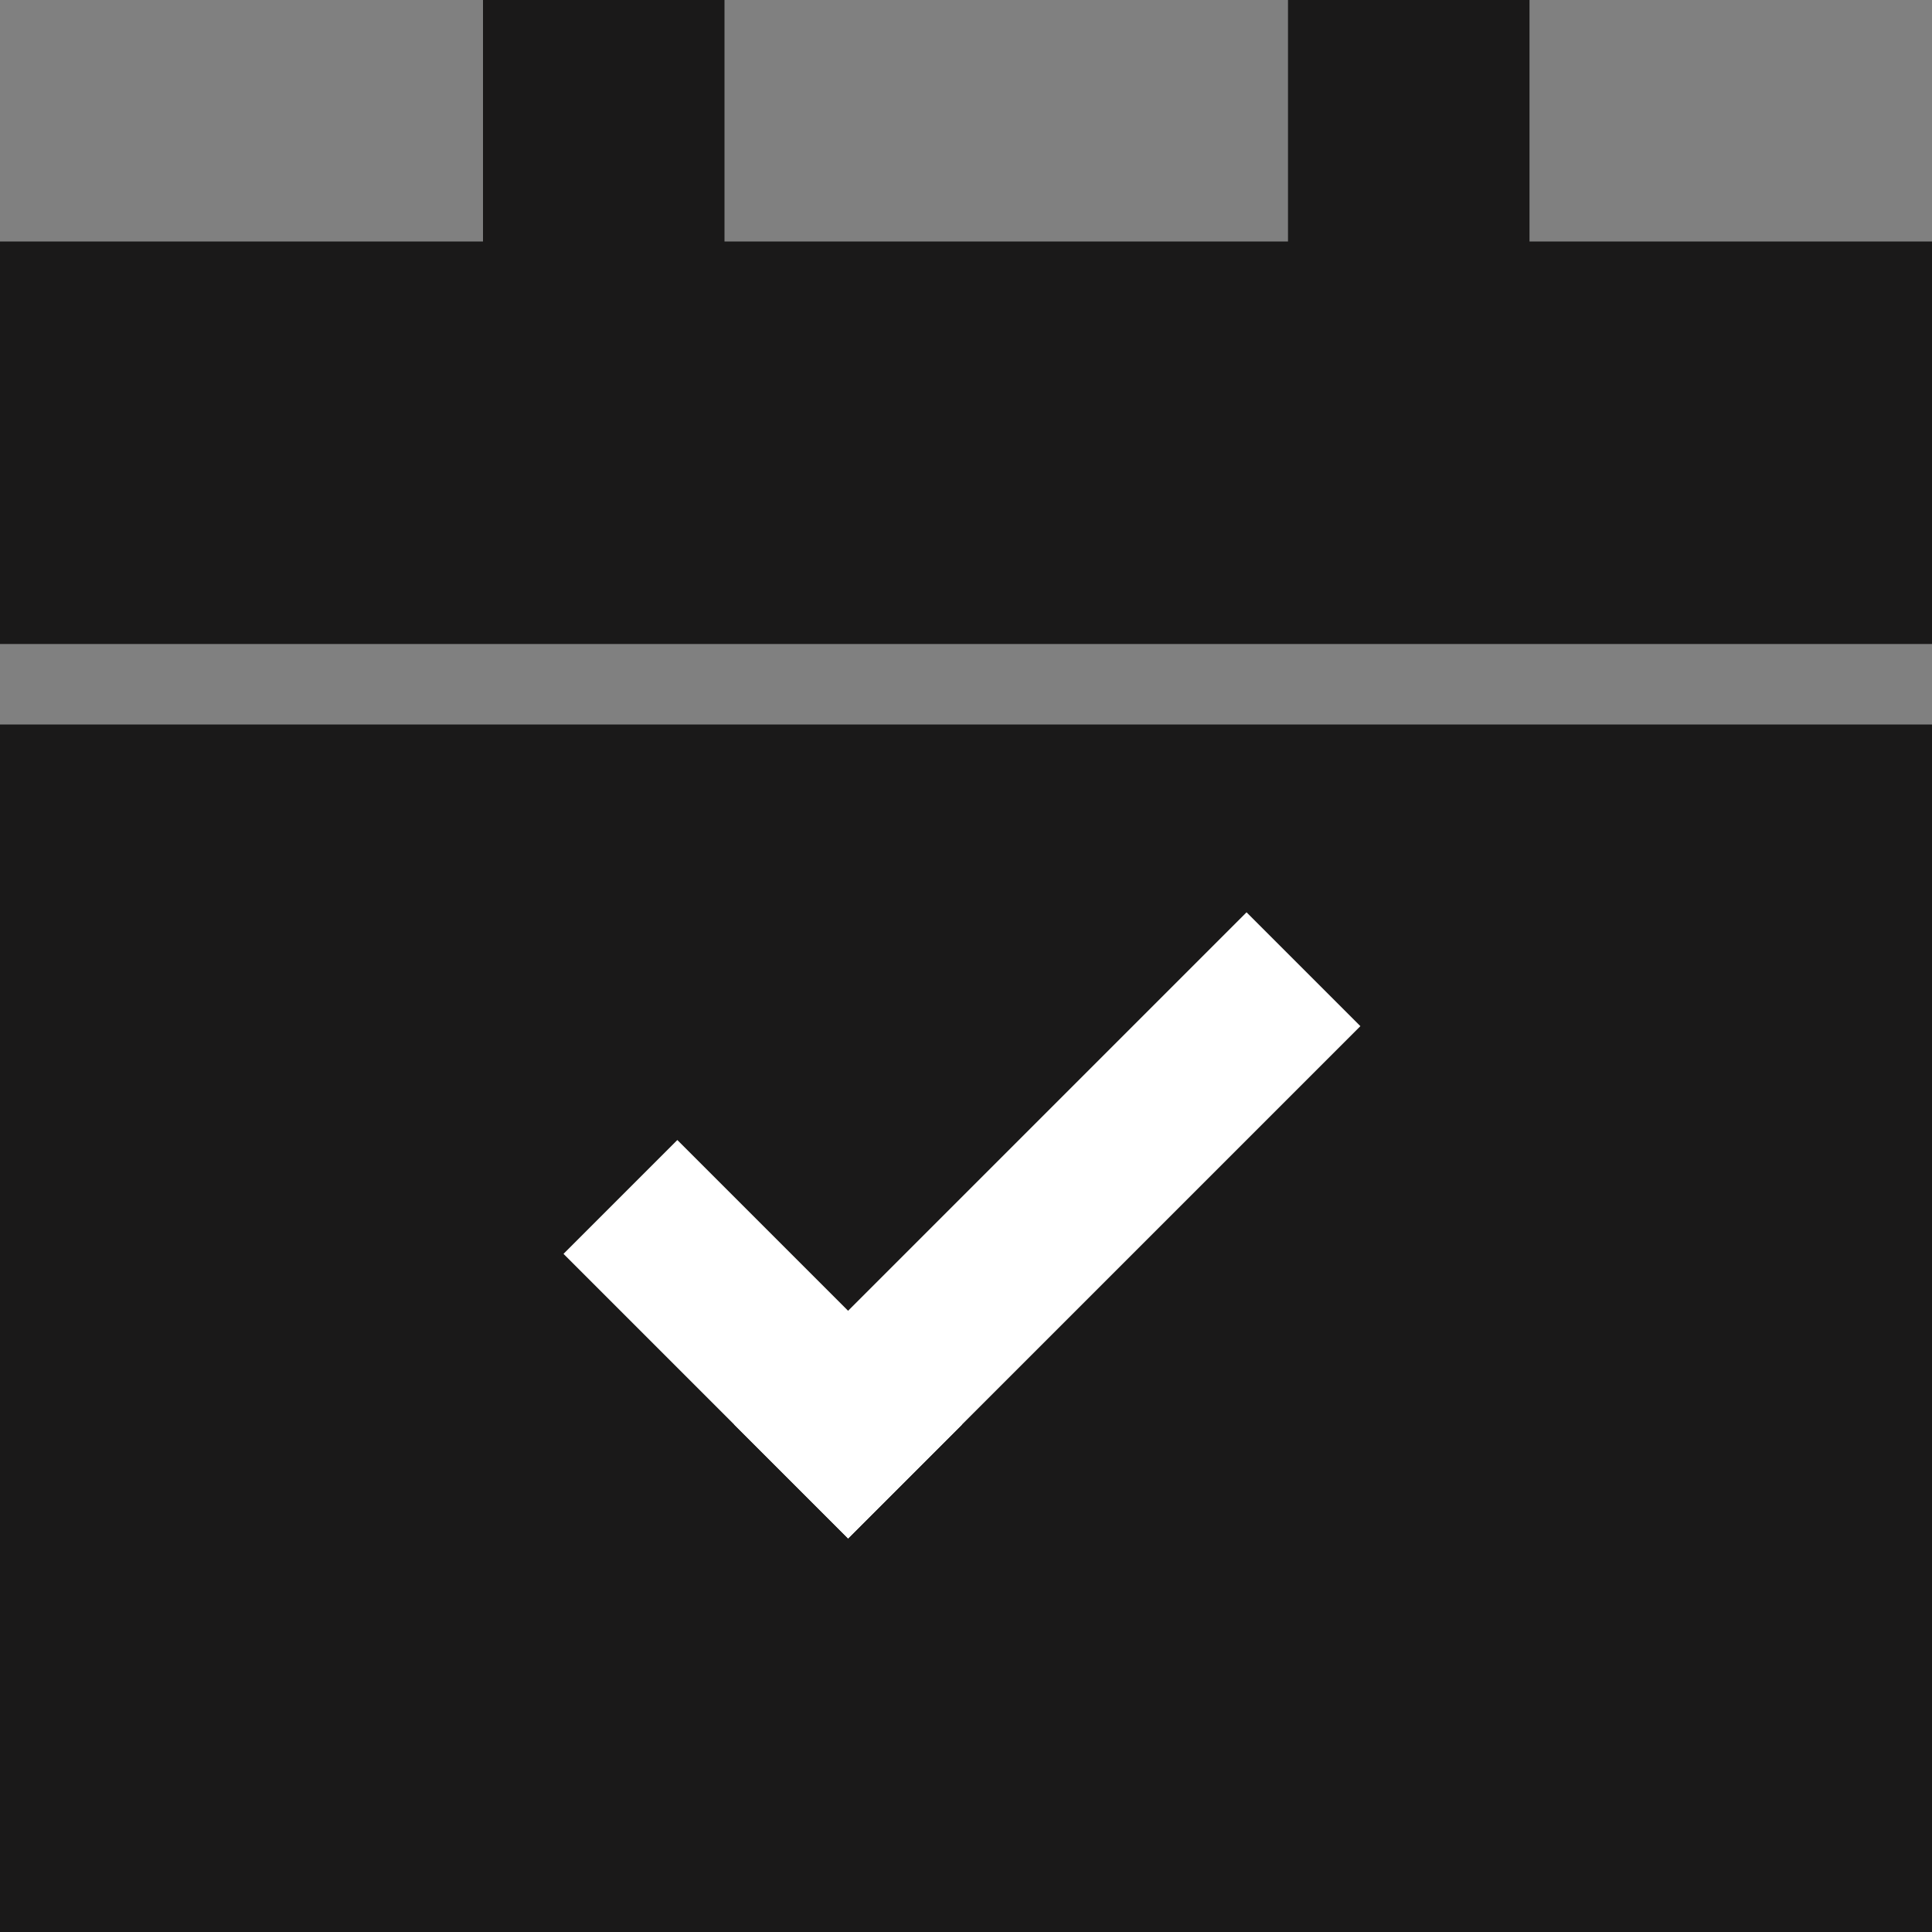 <svg id="Grupo_24391" data-name="Grupo 24391" xmlns="http://www.w3.org/2000/svg" width="24" height="24" viewBox="0 0 24 24">
  <rect x="0" y="0" width="24" height="24" fill="#808080" stroke="none"/>
  <rect id="Rectángulo_24224" data-name="Rectángulo 24224" width="24" height="15" transform="translate(0 9)" fill="#1a1919"/>
  <rect id="Rectángulo_24225" data-name="Rectángulo 24225" width="24" height="5" transform="translate(0 3)" fill="#1a1919"/>
  <g id="Grupo_24390" data-name="Grupo 24390" transform="translate(6)">
    <rect id="Rectángulo_24226" data-name="Rectángulo 24226" width="3" height="6" fill="#1a1919"/>
    <rect id="Rectángulo_24227" data-name="Rectángulo 24227" width="3" height="6" transform="translate(10)" fill="#1a1919"/>
  </g>
  <g id="Grupo_24389" data-name="Grupo 24389" transform="translate(7 11.333)">
    <rect id="Rectángulo_24228" data-name="Rectángulo 24228" width="2" height="5" transform="translate(0 4.243) rotate(-45)" fill="#fff"/>
    <rect id="Rectángulo_24229" data-name="Rectángulo 24229" width="2" height="9" transform="translate(8.485) rotate(45)" fill="#fff"/>
  </g>
</svg>
